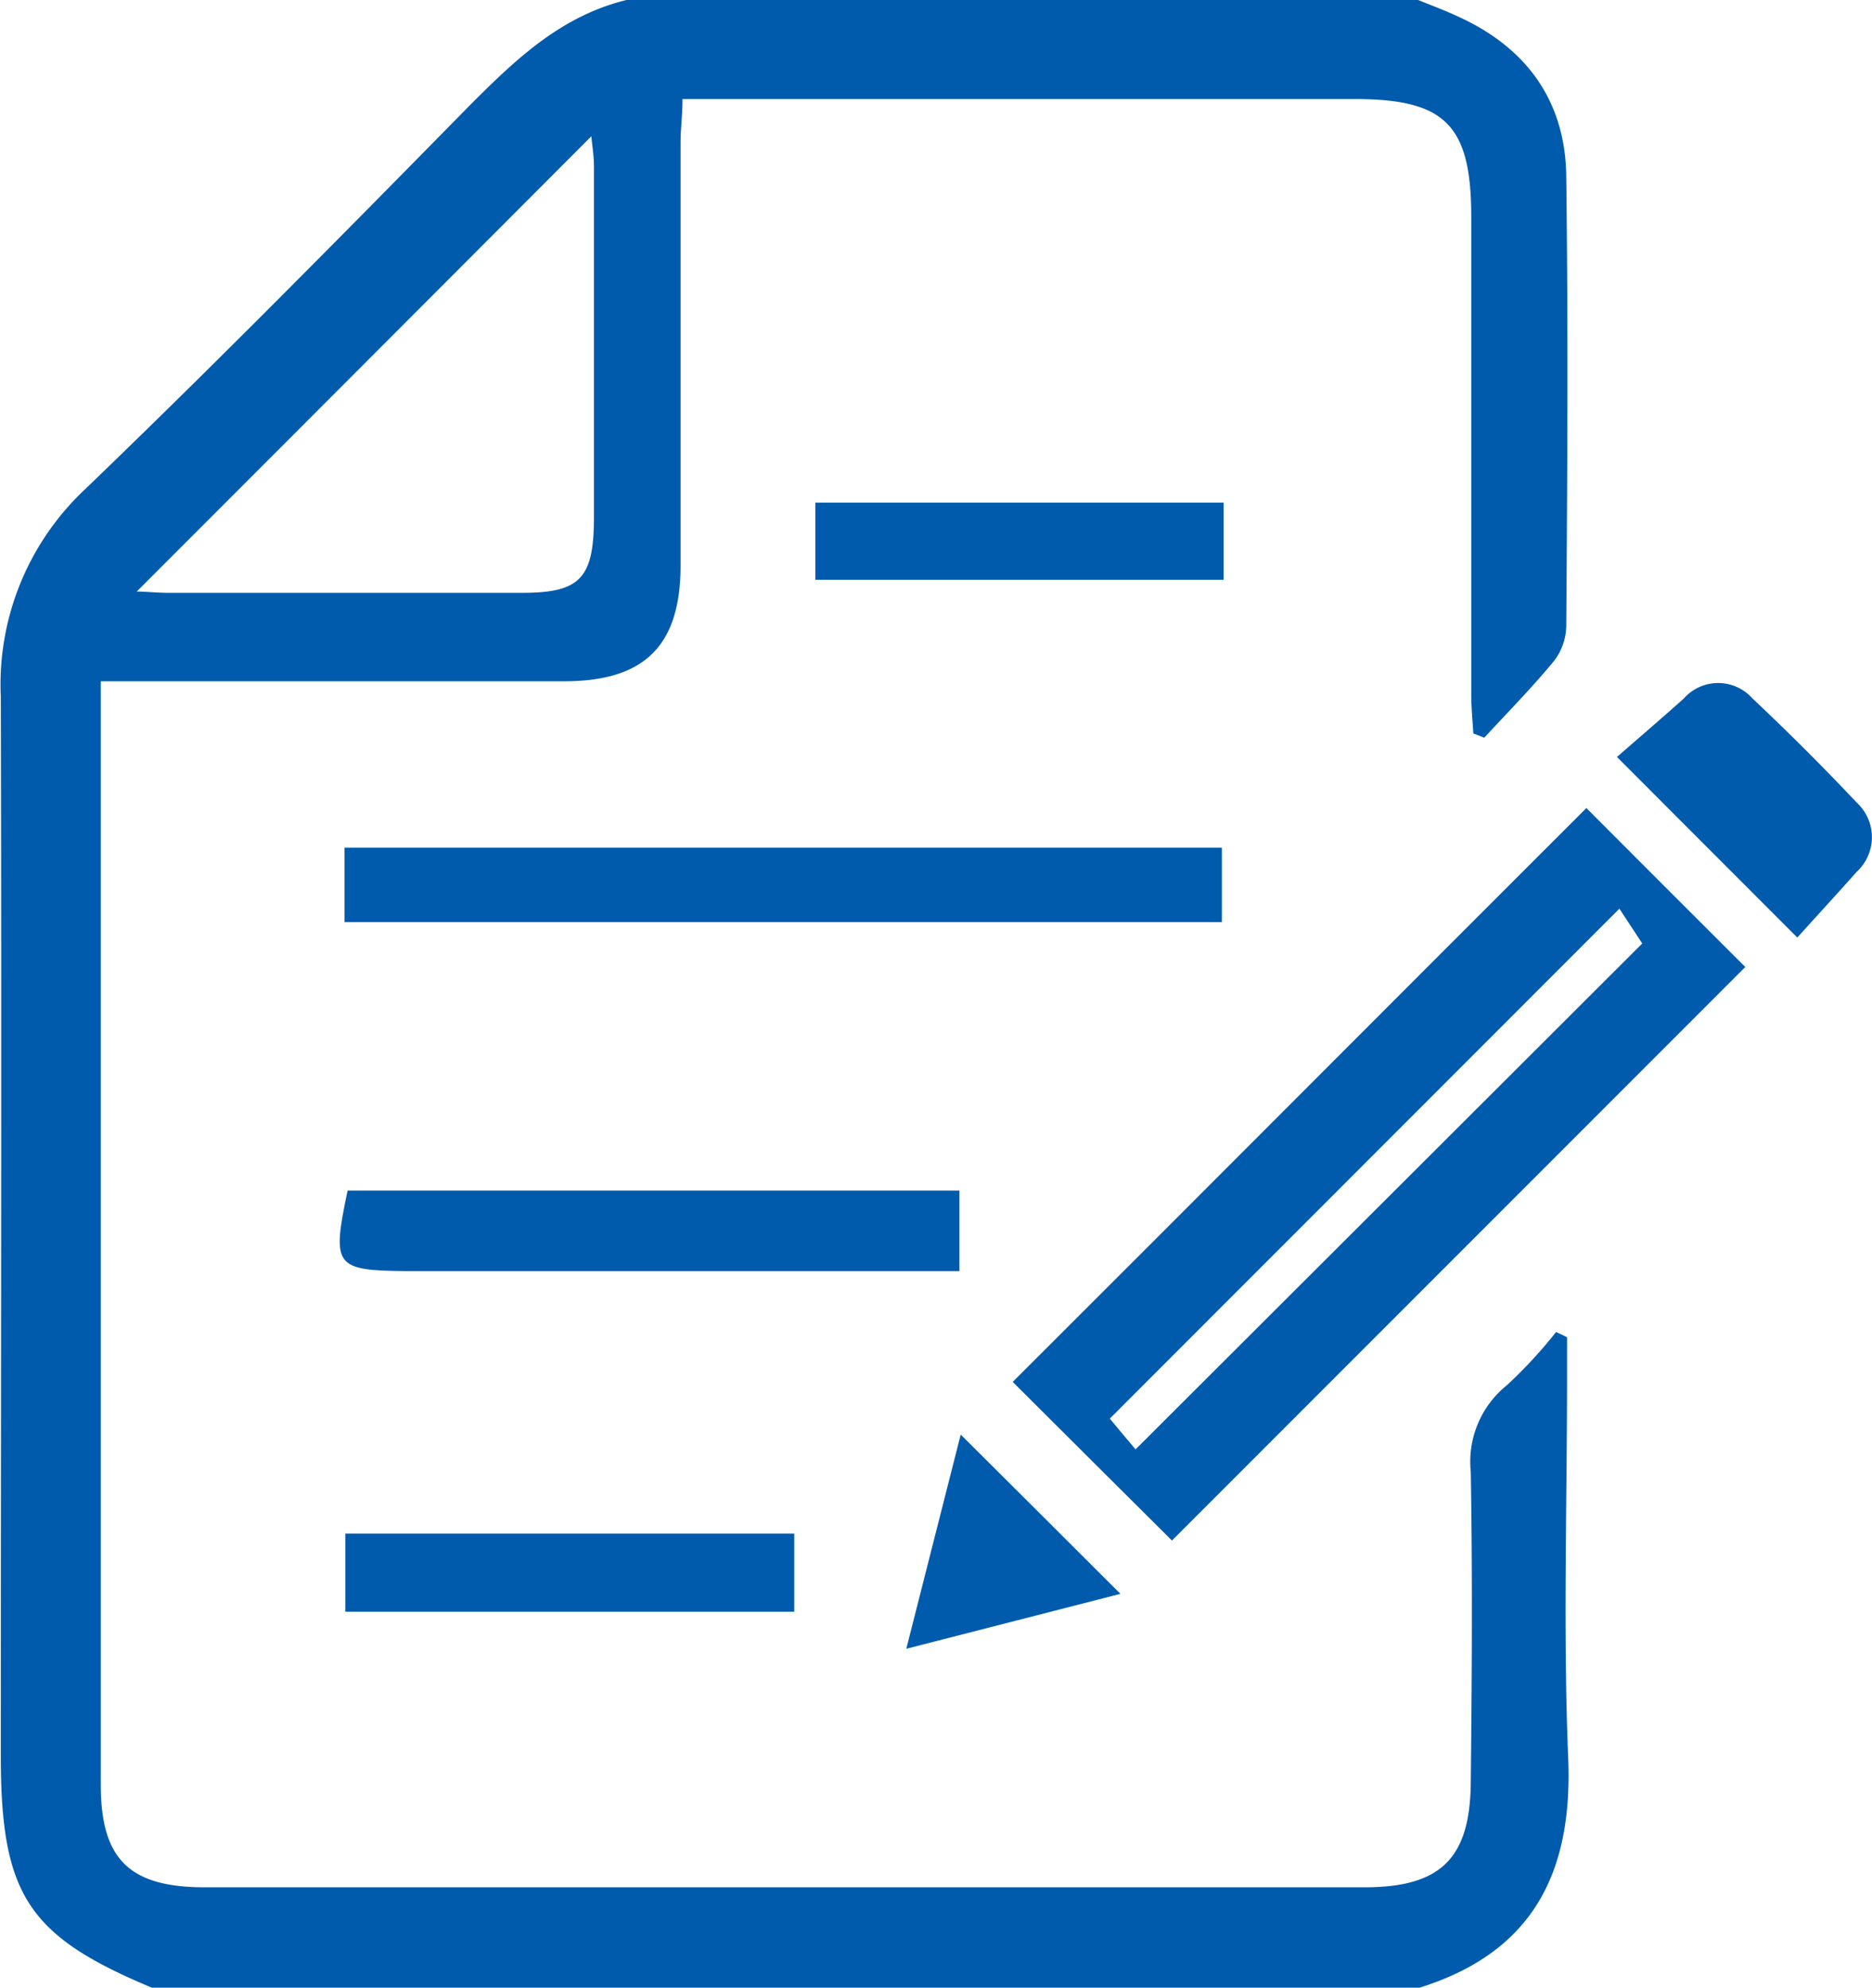 <svg xmlns="http://www.w3.org/2000/svg" viewBox="0 0 116.27 123.41"><defs><style>.cls-1{fill:#005bac;fill-rule:evenodd;}</style></defs><g id="Layer_2" data-name="Layer 2"><g id="圖層_1" data-name="圖層 1"><path class="cls-1" d="M88.08,0c.81.33,1.63.63,2.42,1,4.28,1.92,6.72,5.24,6.78,9.93.12,9.33.07,18.64,0,27.95A3.68,3.68,0,0,1,96.55,41c-1.37,1.67-2.89,3.21-4.36,4.8l-.68-.26c-.05-.8-.13-1.6-.13-2.4q0-14.82,0-29.65c0-5.74-1.61-7.34-7.26-7.34H42.39c0,1-.12,1.83-.12,2.68,0,8.76,0,17.52,0,26.28,0,5-2.25,7.18-7.21,7.19-8.61,0-17.2,0-25.8,0h-3v68.52c0,4.61,1.77,6.36,6.45,6.36H84.74c4.73,0,6.57-1.77,6.61-6.52.07-6.43.11-12.86,0-19.28A6.09,6.09,0,0,1,93.6,86a29,29,0,0,0,3.05-3.3c.22.11.46.21.68.33v2.49c0,7.87-.25,15.75.07,23.62.3,7.19-2.24,12.12-9.32,14.3H9.5C1.73,120.21.05,117.65.05,109c0-21.92.06-43.82,0-65.74A16.61,16.61,0,0,1,5.26,30.4c8.1-7.79,16-15.8,23.86-23.8C32,3.71,34.82,1,38.91,0ZM8.49,36.73c.59,0,1.29.08,2,.08,7.31,0,14.59,0,21.9,0,3.61,0,4.48-.87,4.5-4.58,0-7.29,0-14.59,0-21.9,0-.67-.12-1.36-.16-1.87C27.31,17.9,17.94,27.28,8.49,36.73Z"/><path class="cls-1" d="M72.79,95.65c-3.17-3.16-6.63-6.59-9.89-9.85C74.73,74,86.68,62,98.53,50.17c3.22,3.23,6.67,6.68,9.87,9.87Zm27.79-39.23L68.93,88.08c.46.56,1.17,1.4,1.6,1.91L102,58.58Z"/><path class="cls-1" d="M21.4,57.25V52.63H75.89v4.62Z"/><path class="cls-1" d="M21.59,73.92h38v5H25.21C20.79,78.88,20.6,78.62,21.59,73.92Z"/><path class="cls-1" d="M49.33,95.22v4.85H21.45V95.22Z"/><path class="cls-1" d="M76,36H50.64V31.21H76Z"/><path class="cls-1" d="M111.63,58.21,100.43,47c1.28-1.12,2.74-2.37,4.15-3.63a2.85,2.85,0,0,1,4.27,0q3.33,3.13,6.47,6.46a2.92,2.92,0,0,1,0,4.3C114.12,55.48,112.88,56.83,111.63,58.21Z"/><path class="cls-1" d="M56.29,102.37c1.26-4.94,2.38-9.35,3.38-13.3,3.2,3.19,6.55,6.52,9.92,9.89Z"/></g></g></svg>